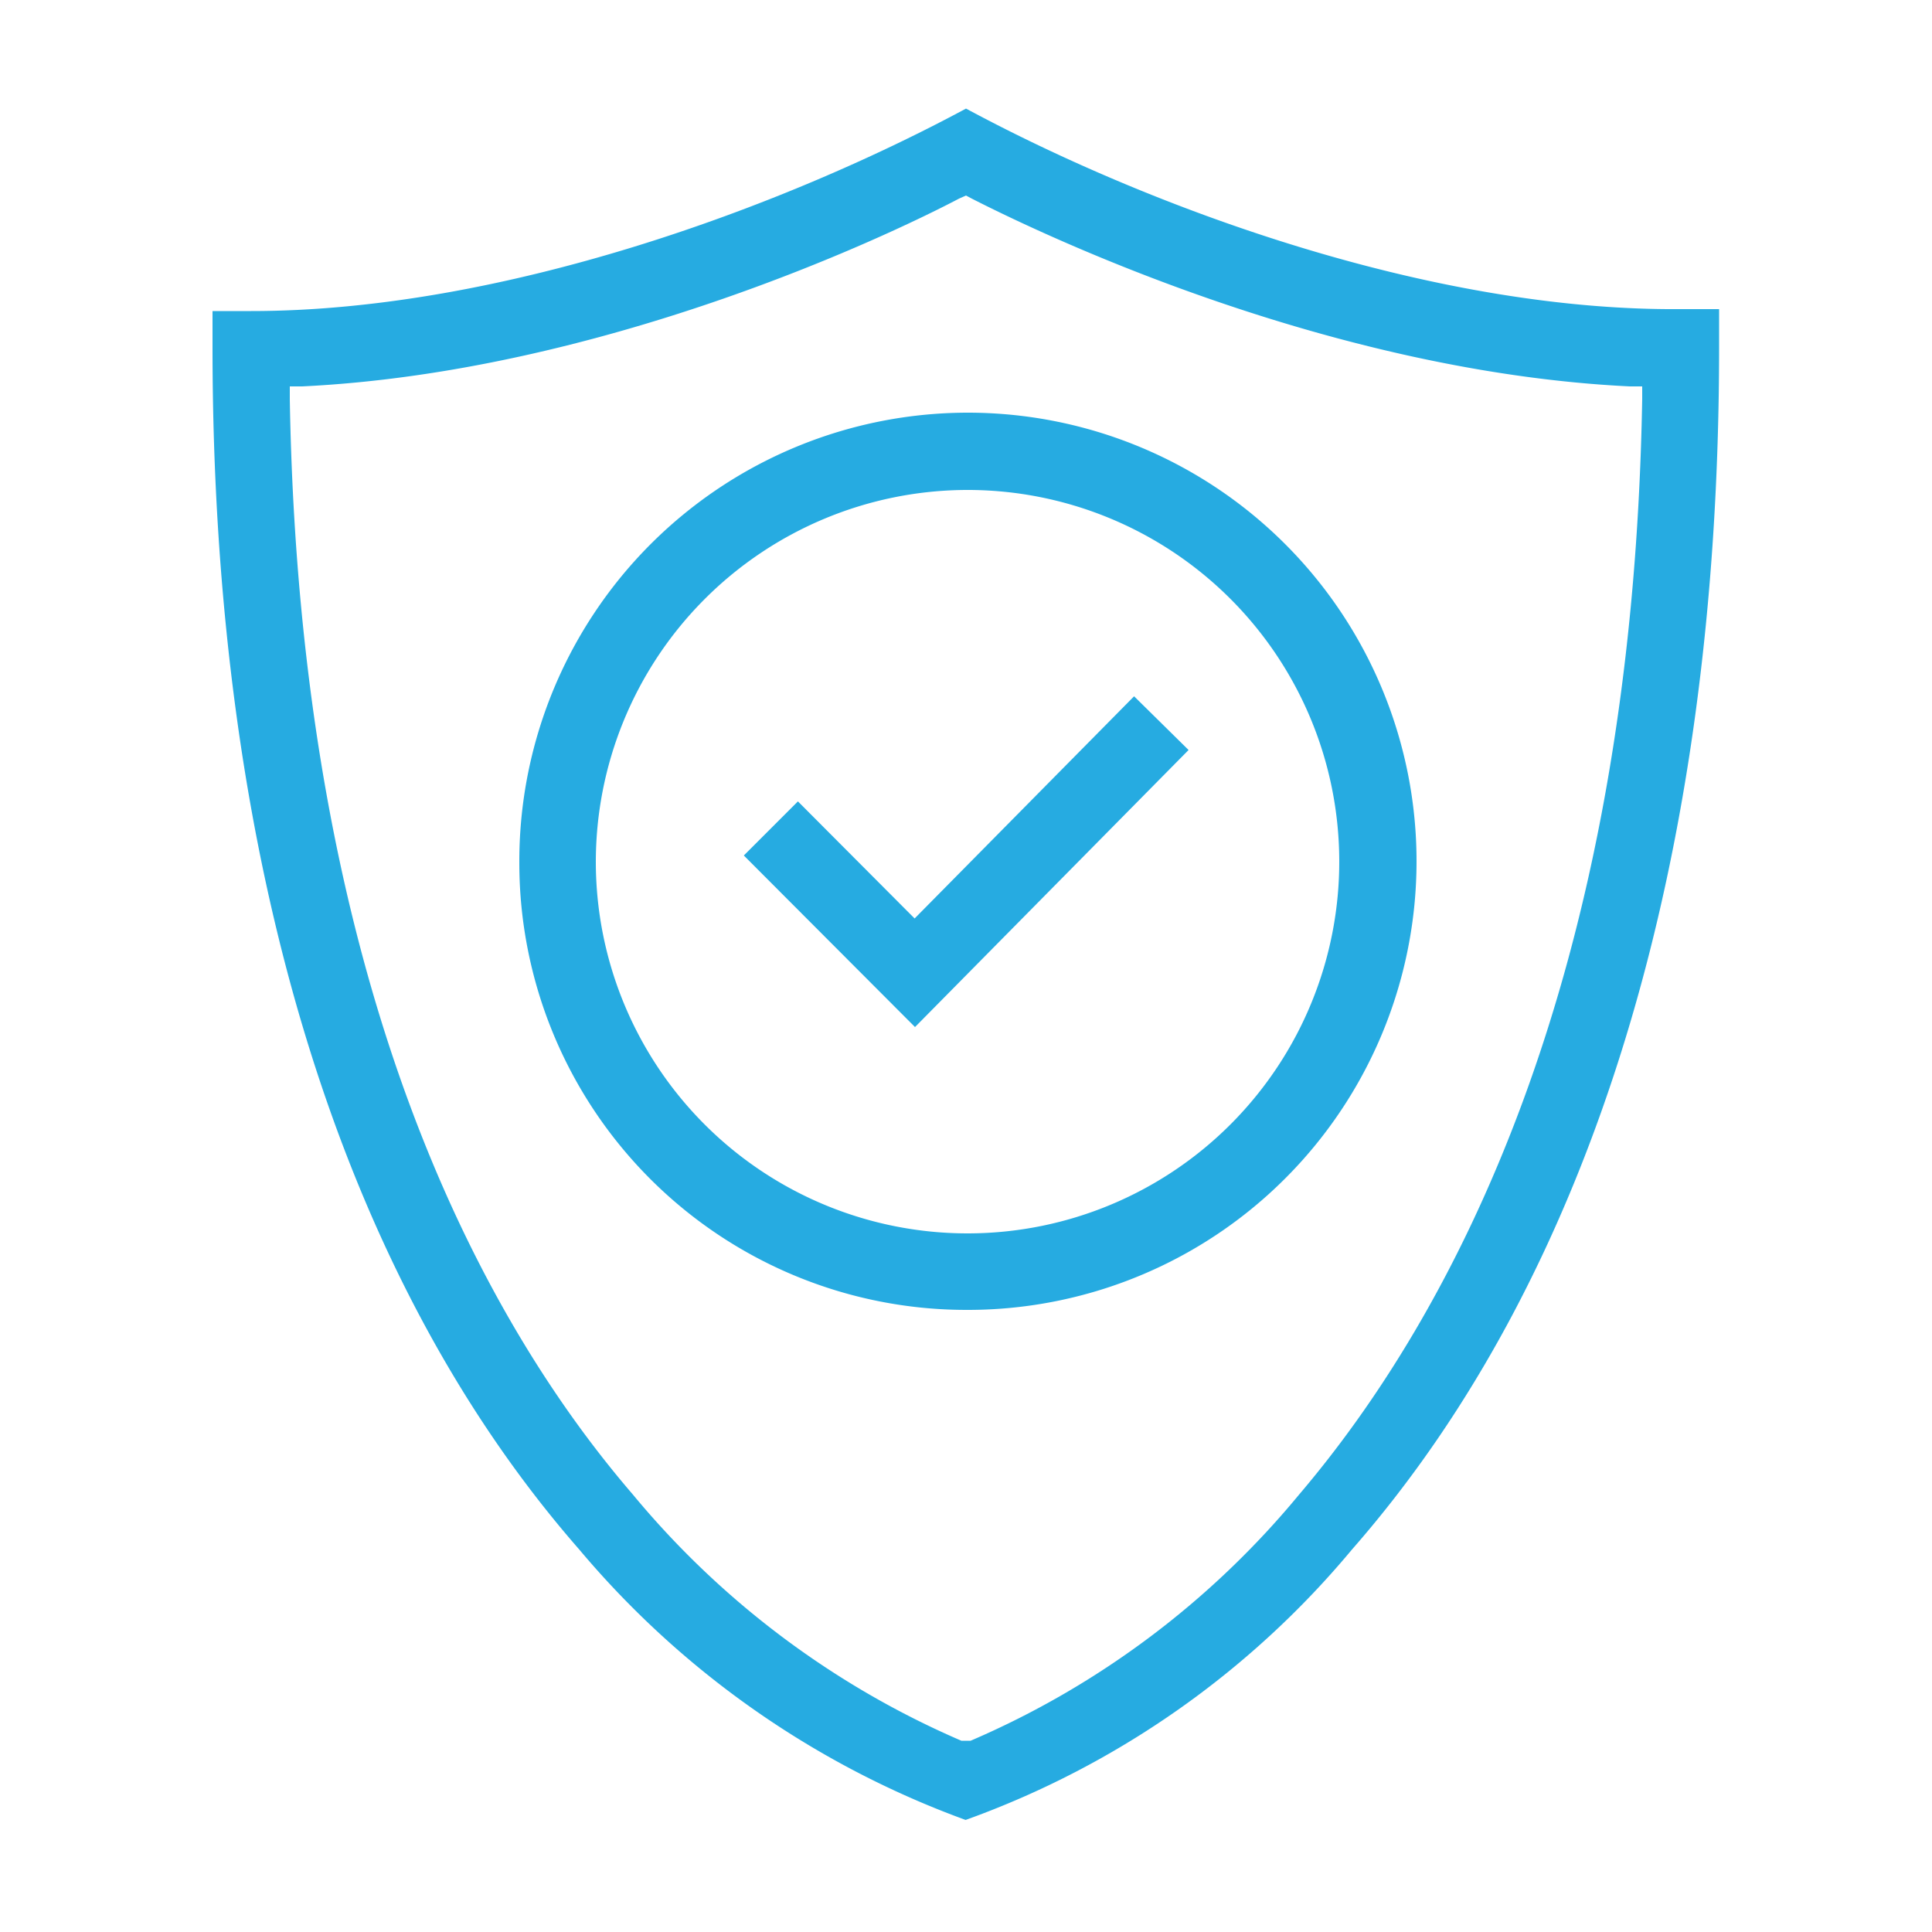 <svg xmlns="http://www.w3.org/2000/svg" viewBox="0 0 50 50"><defs><style>.cls-1{fill:none;}.cls-2{fill:#26abe1;}</style></defs><g id="Layer_2" data-name="Layer 2"><g id="Layer_1-2" data-name="Layer 1"><rect class="cls-1" width="50" height="50"/><path class="cls-2" d="M6.5,8.05h-1V9c0,13.21,3.28,24,9.49,31.1a23.63,23.63,0,0,0,10,7,23.23,23.23,0,0,0,10-7C41.21,33,44.49,22.25,44.49,9v-1h-1C37,8.05,29.74,5.36,25,2.81,20.26,5.36,13,8.05,6.5,8.05ZM42.18,10l.32,0v.32c-.26,15.19-5,23.8-8.88,28.36a22.57,22.57,0,0,1-8.5,6.37l-.12,0-.12,0a22.69,22.69,0,0,1-8.5-6.37C12.47,34.14,7.76,25.53,7.5,10.34V10l.32,0c7.66-.37,15-3.81,17-4.86L25,5.06l.15.08C27.21,6.19,34.52,9.63,42.18,10Z"/><path class="cls-2" d="M25,33.9A11.61,11.61,0,1,0,13.44,22.34,11.57,11.57,0,0,0,25,33.9Zm0-21.22a9.62,9.62,0,1,1-9.58,9.66A9.63,9.63,0,0,1,25,12.68Z"/><polygon class="cls-2" points="23.68 26.58 30.76 19.41 29.35 18.02 23.67 23.77 20.65 20.74 19.25 22.14 23.68 26.58"/></g></g></svg>